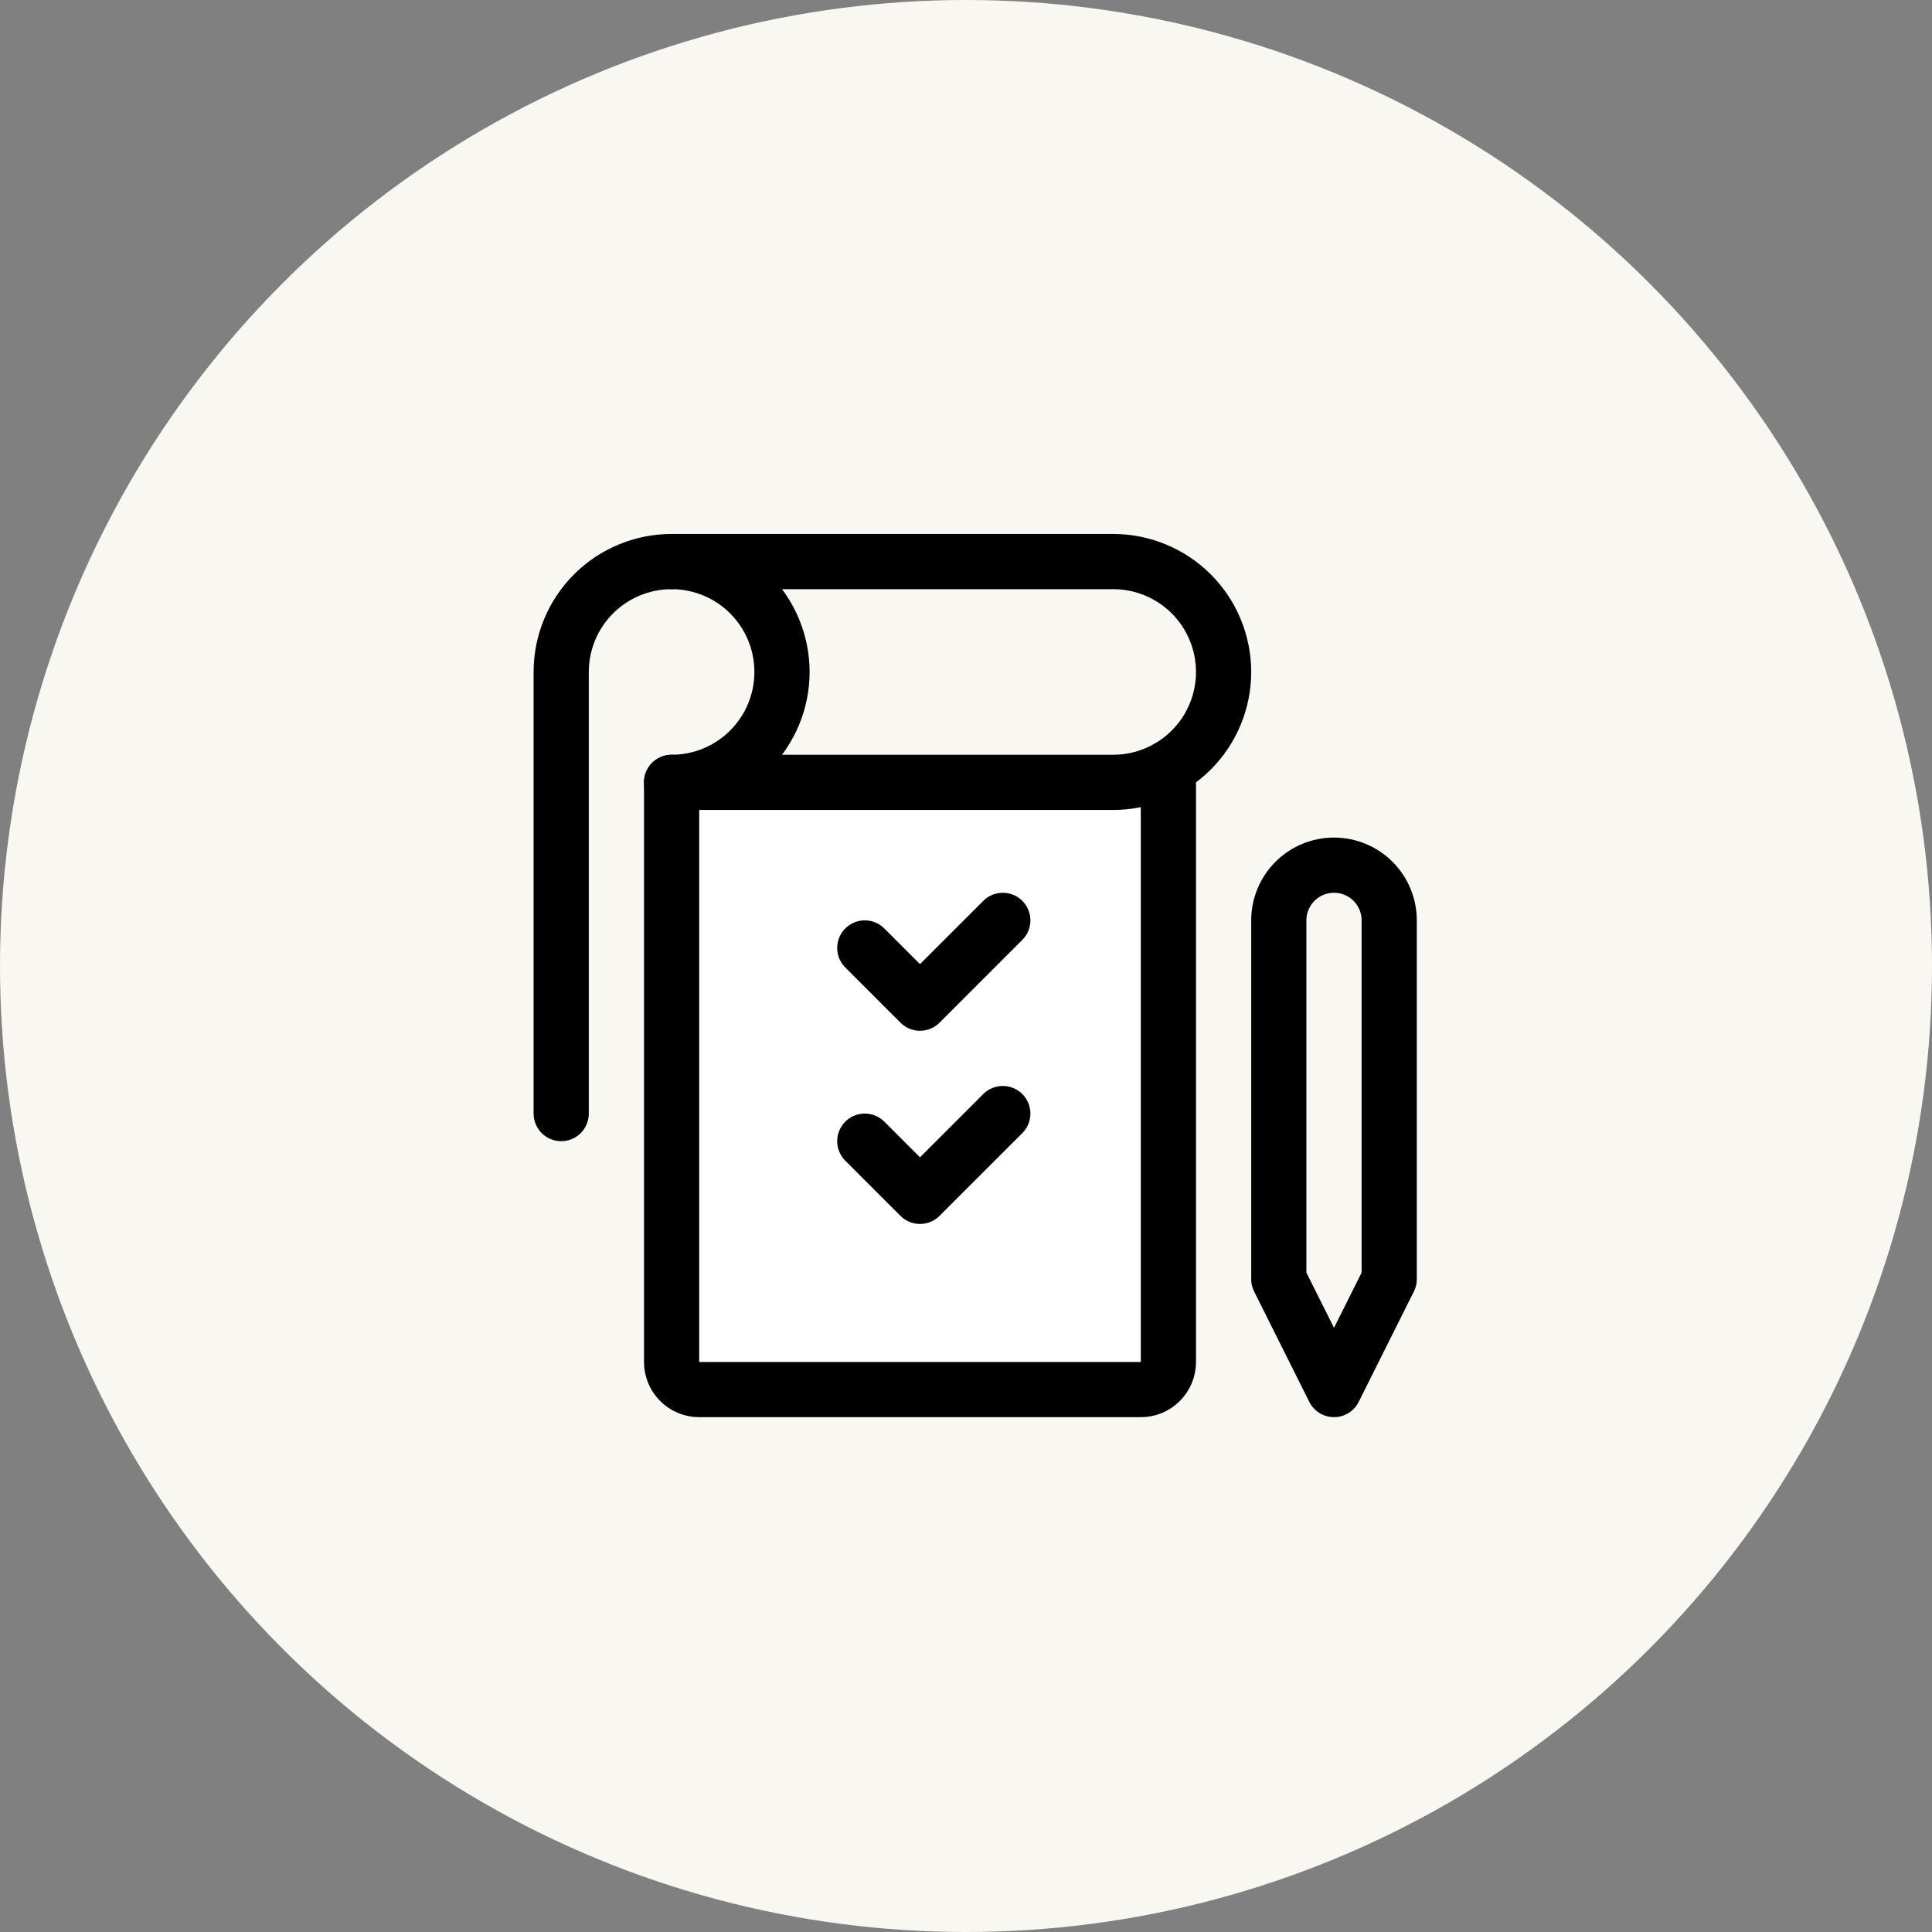 <svg width="105" height="105" viewBox="0 0 105 105" fill="none" xmlns="http://www.w3.org/2000/svg">
<rect x="0" y="0" width="105" height="105" fill="#808080" stroke="none"/>
<circle cx="52.5" cy="52.5" r="52.5" fill="#F9F7F2"/>
<g clip-path="url(#clip0_481_762)">
<path d="M63.5 41.719V74.021C63.5 74.419 63.342 74.8 63.061 75.081C62.779 75.363 62.398 75.521 62 75.521H38C37.602 75.521 37.221 75.363 36.939 75.081C36.658 74.8 36.5 74.419 36.5 74.021V42.521" fill="white"/>
<path d="M63.5 41.719V74.021C63.5 74.419 63.342 74.8 63.061 75.081C62.779 75.363 62.398 75.521 62 75.521H38C37.602 75.521 37.221 75.363 36.939 75.081C36.658 74.8 36.5 74.419 36.5 74.021V42.521" stroke="black" stroke-width="3" stroke-linecap="round" stroke-linejoin="round"/>
<path d="M69.5 69.519L72.5 75.519L75.5 69.519V50.02C75.5 49.224 75.184 48.461 74.621 47.898C74.059 47.336 73.296 47.02 72.5 47.02C71.704 47.02 70.941 47.336 70.379 47.898C69.816 48.461 69.5 49.224 69.5 50.02V69.519Z" stroke="black" stroke-width="3" stroke-linecap="round" stroke-linejoin="round"/>
<path d="M36.5 30.52C38.091 30.52 39.617 31.152 40.743 32.277C41.868 33.402 42.5 34.928 42.5 36.52C42.5 38.111 41.868 39.637 40.743 40.762C39.617 41.887 38.091 42.52 36.5 42.52H60.5C62.091 42.52 63.617 41.887 64.743 40.762C65.868 39.637 66.5 38.111 66.5 36.52C66.5 34.928 65.868 33.402 64.743 32.277C63.617 31.152 62.091 30.52 60.5 30.52H36.5Z" stroke="black" stroke-width="3" stroke-linecap="round" stroke-linejoin="round"/>
<path d="M36.5 30.52C34.909 30.52 33.383 31.152 32.257 32.277C31.132 33.402 30.5 34.928 30.5 36.52V60.52" stroke="black" stroke-width="3" stroke-linecap="round" stroke-linejoin="round"/>
<path d="M47 51.52L50 54.52L54.5 50.02" stroke="black" stroke-width="3" stroke-linecap="round" stroke-linejoin="round"/>
<path d="M47 62.02L50 65.019L54.5 60.52" stroke="black" stroke-width="3" stroke-linecap="round" stroke-linejoin="round"/>
</g>
<defs>
<clipPath id="clip0_481_762">
<rect width="48" height="48" fill="white" transform="translate(29 29)"/>
</clipPath>
</defs>
</svg>
